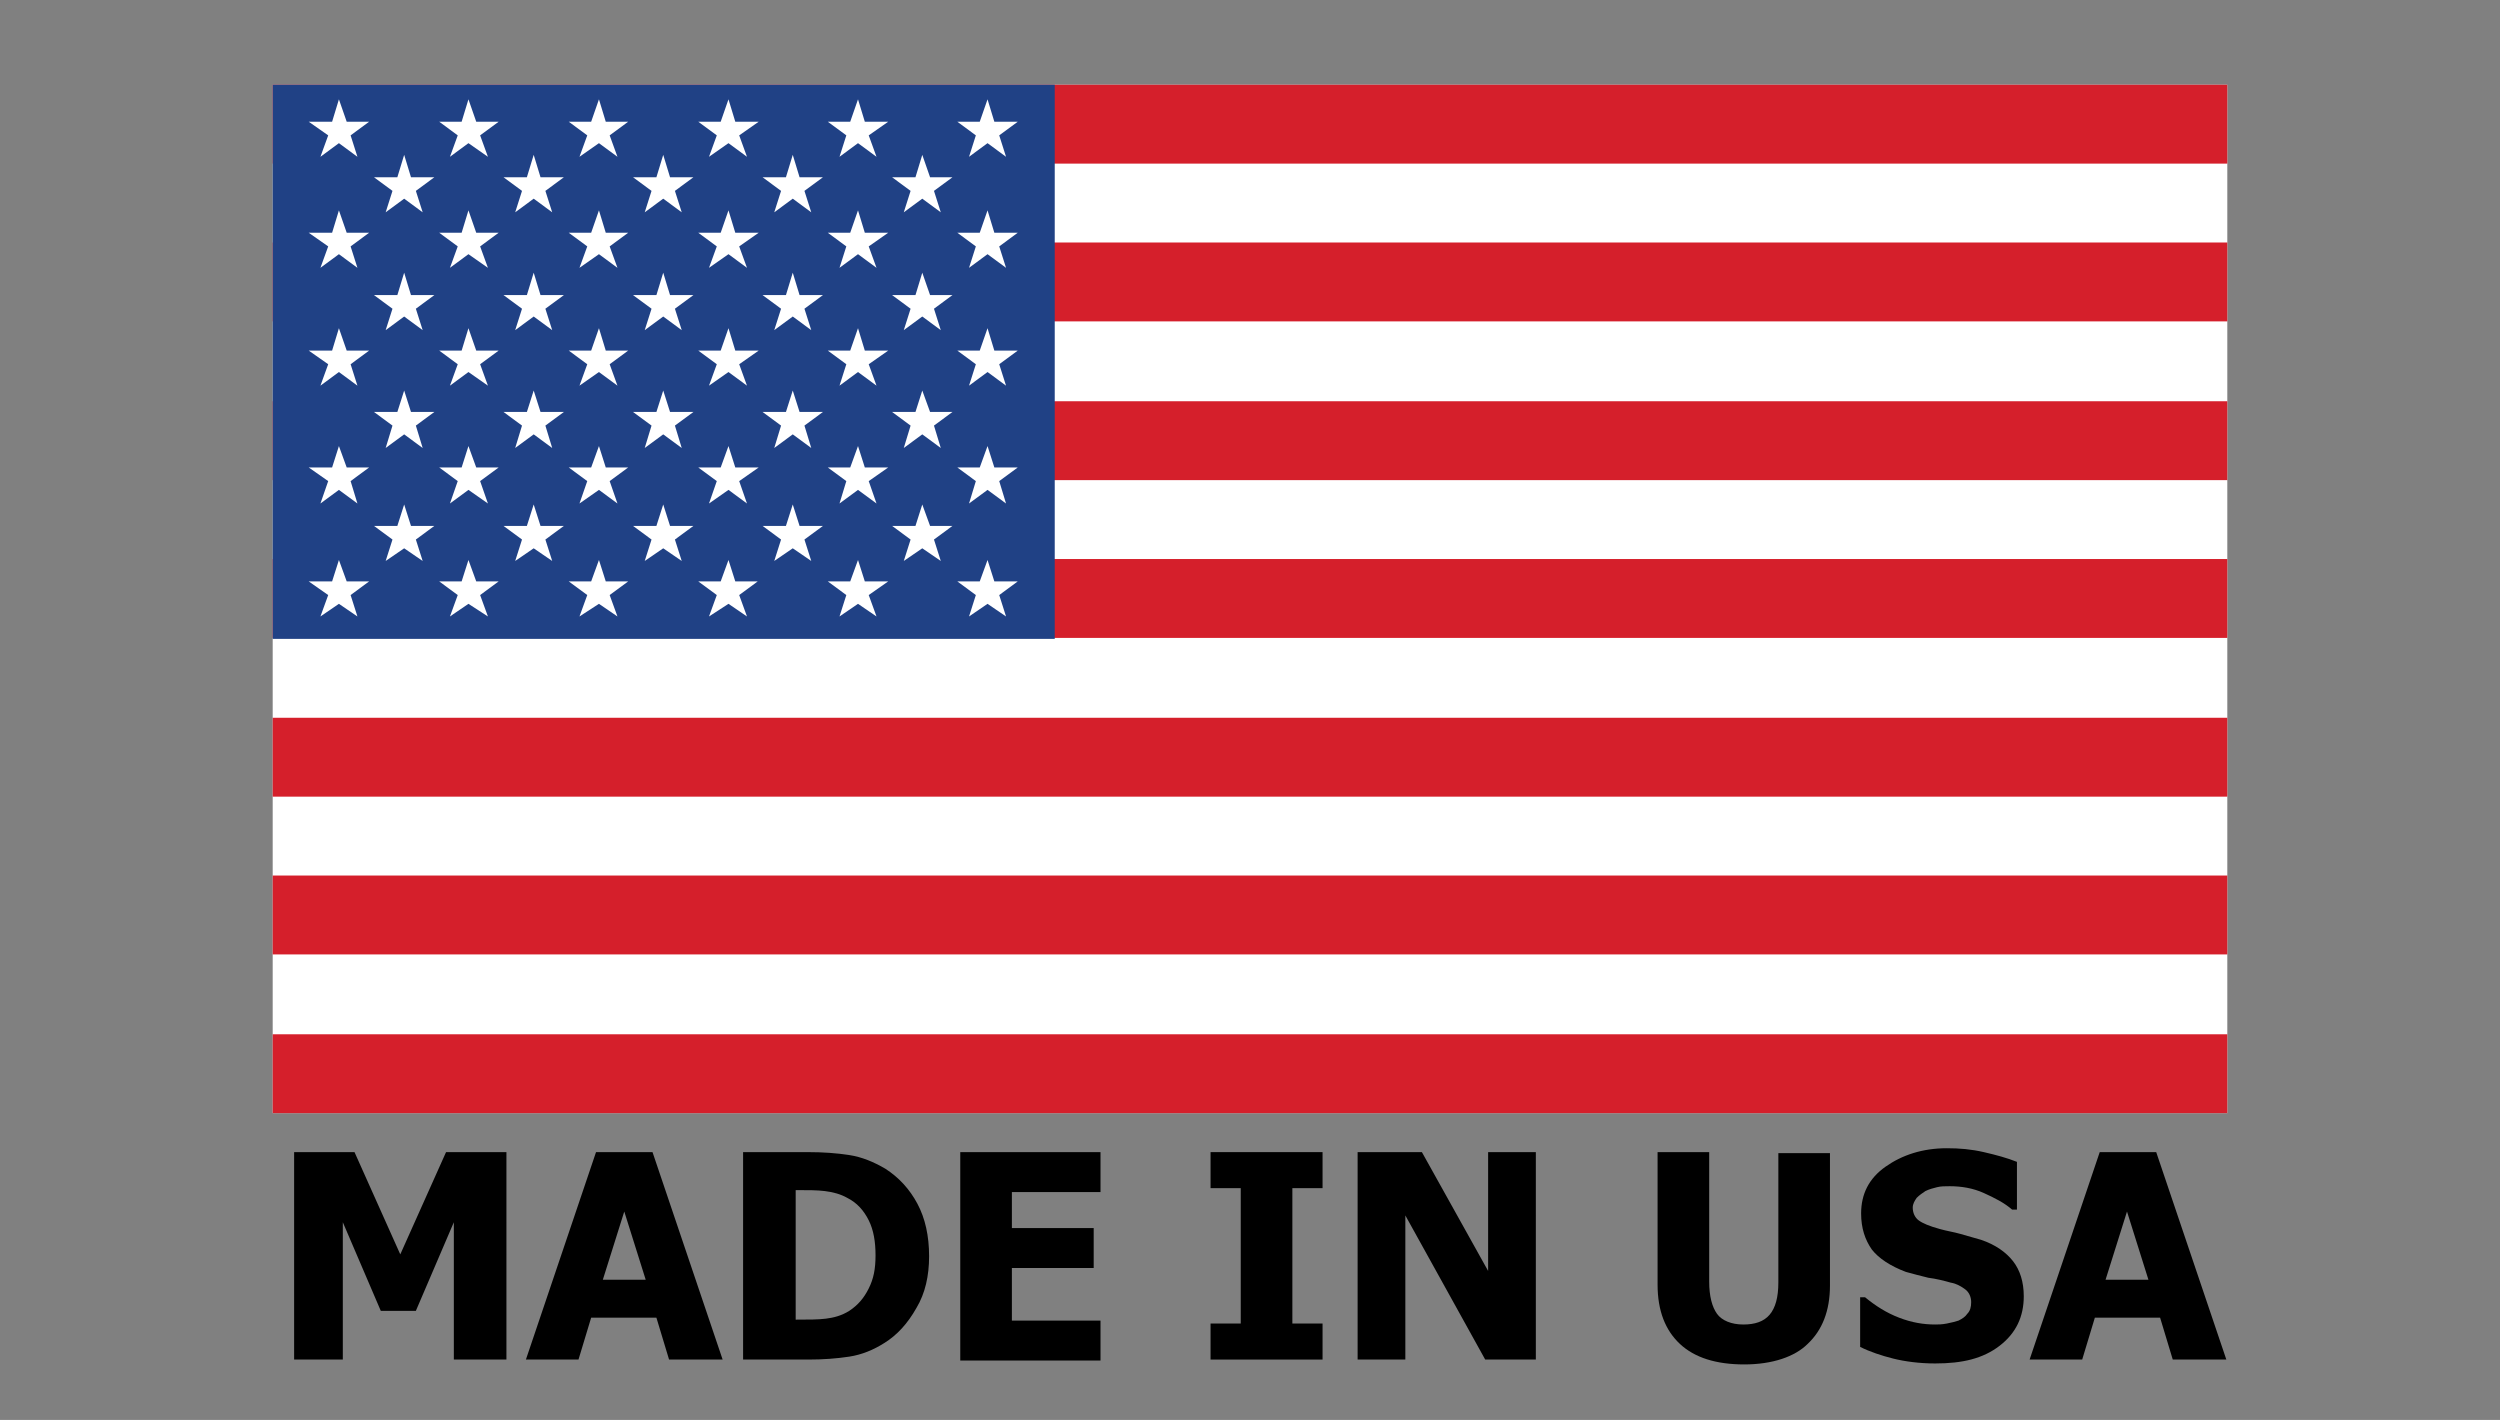 <?xml version="1.0" encoding="utf-8"?>
<!-- Generator: Adobe Illustrator 24.1.2, SVG Export Plug-In . SVG Version: 6.00 Build 0)  -->
<svg version="1.1" id="Layer_1" xmlns="http://www.w3.org/2000/svg" xmlns:xlink="http://www.w3.org/1999/xlink" x="0px" y="0px"
     viewBox="0 0 256.7 145.8" style="enable-background:new 0 0 256.7 145.8;background-color:white; border-radius:7px;" xml:space="preserve">
<rect x="0" y="0" width="256.7" height="145.8" fill="#808080" stroke="none"/>
<style type="text/css">
	.st0{fill:#FFFFFF;}
	.st1{fill:#D51F2B;}
	.st2{fill:#204185;}
</style>
    <rect x="28" y="8.7" class="st0" width="200.7" height="105.6"/>
    <rect x="28" y="8.7" class="st1" width="200.7" height="8.1"/>
    <rect x="28" y="24.9" class="st1" width="200.7" height="8.1"/>
    <rect x="28" y="41.2" class="st1" width="200.7" height="8.1"/>
    <rect x="28" y="57.4" class="st1" width="200.7" height="8.1"/>
    <rect x="28" y="73.7" class="st1" width="200.7" height="8.1"/>
    <rect x="28" y="89.9" class="st1" width="200.7" height="8.1"/>
    <rect x="28" y="106.2" class="st1" width="200.7" height="8.1"/>
    <rect x="28" y="8.7" class="st2" width="80.3" height="56.9"/>
    <polygon class="st0" points="34.8,10.2 34.1,12.5 31.7,12.5 33.7,13.9 32.9,16.1 34.8,14.7 36.7,16.1 36,13.9 37.9,12.5 35.6,12.5
	"/>
    <polygon class="st0" points="48.1,10.2 47.4,12.5 45.1,12.5 47,13.9 46.2,16.1 48.1,14.7 50.1,16.1 49.3,13.9 51.2,12.5 48.9,12.5
	"/>
    <polygon class="st0" points="61.5,10.2 60.7,12.5 58.4,12.5 60.3,13.9 59.5,16.1 61.5,14.7 63.4,16.1 62.6,13.9 64.5,12.5
	62.2,12.5 "/>
    <polygon class="st0" points="74.8,10.2 74,12.5 71.7,12.5 73.6,13.9 72.8,16.1 74.8,14.7 76.7,16.1 75.9,13.9 77.9,12.5 75.5,12.5
	"/>
    <polygon class="st0" points="88.1,10.2 87.3,12.5 85,12.5 86.9,13.9 86.2,16.1 88.1,14.7 90,16.1 89.2,13.9 91.2,12.5 88.8,12.5 "/>
    <polygon class="st0" points="99.5,16.1 101.4,14.7 103.3,16.1 102.6,13.9 104.5,12.5 102.1,12.5 101.4,10.2 100.6,12.5 98.3,12.5
	100.2,13.9 "/>
    <polygon class="st0" points="41.5,15.9 40.8,18.2 38.4,18.2 40.3,19.6 39.6,21.8 41.5,20.4 43.4,21.8 42.7,19.6 44.6,18.2
	42.2,18.2 "/>
    <polygon class="st0" points="54.8,15.9 54.1,18.2 51.7,18.2 53.6,19.6 52.9,21.8 54.8,20.4 56.7,21.8 56,19.6 57.9,18.2 55.5,18.2
	"/>
    <polygon class="st0" points="68.1,15.9 67.4,18.2 65,18.2 66.9,19.6 66.2,21.8 68.1,20.4 70,21.8 69.3,19.6 71.2,18.2 68.8,18.2 "/>
    <polygon class="st0" points="81.4,15.9 80.7,18.2 78.3,18.2 80.2,19.6 79.5,21.8 81.4,20.4 83.3,21.8 82.6,19.6 84.5,18.2
	82.1,18.2 "/>
    <polygon class="st0" points="94.7,15.9 94,18.2 91.6,18.2 93.5,19.6 92.8,21.8 94.7,20.4 96.6,21.8 95.9,19.6 97.8,18.2 95.5,18.2
	"/>
    <polygon class="st0" points="34.8,21.6 34.1,23.9 31.7,23.9 33.7,25.3 32.9,27.5 34.8,26.1 36.7,27.5 36,25.3 37.9,23.9 35.6,23.9
	"/>
    <polygon class="st0" points="48.1,21.6 47.4,23.9 45.1,23.9 47,25.3 46.2,27.5 48.1,26.1 50.1,27.5 49.3,25.3 51.2,23.9 48.9,23.9
	"/>
    <polygon class="st0" points="61.5,21.6 60.7,23.9 58.4,23.9 60.3,25.3 59.5,27.5 61.5,26.1 63.4,27.5 62.6,25.3 64.5,23.9
	62.2,23.9 "/>
    <polygon class="st0" points="74.8,21.6 74,23.9 71.7,23.9 73.6,25.3 72.8,27.5 74.8,26.1 76.7,27.5 75.9,25.3 77.9,23.9 75.5,23.9
	"/>
    <polygon class="st0" points="88.1,21.6 87.3,23.9 85,23.9 86.9,25.3 86.2,27.5 88.1,26.1 90,27.5 89.2,25.3 91.2,23.9 88.8,23.9 "/>
    <polygon class="st0" points="101.4,21.6 100.6,23.9 98.3,23.9 100.2,25.3 99.5,27.5 101.4,26.1 103.3,27.5 102.6,25.3 104.5,23.9
	102.1,23.9 "/>
    <polygon class="st0" points="41.5,28 40.8,30.3 38.4,30.3 40.3,31.7 39.6,33.9 41.5,32.5 43.4,33.9 42.7,31.7 44.6,30.3 42.2,30.3
	"/>
    <polygon class="st0" points="54.8,28 54.1,30.3 51.7,30.3 53.6,31.7 52.9,33.9 54.8,32.5 56.7,33.9 56,31.7 57.9,30.3 55.5,30.3 "/>
    <polygon class="st0" points="68.1,28 67.4,30.3 65,30.3 66.9,31.7 66.2,33.9 68.1,32.5 70,33.9 69.3,31.7 71.2,30.3 68.8,30.3 "/>
    <polygon class="st0" points="81.4,28 80.7,30.3 78.3,30.3 80.2,31.7 79.5,33.9 81.4,32.5 83.3,33.9 82.6,31.7 84.5,30.3 82.1,30.3
	"/>
    <polygon class="st0" points="94.7,28 94,30.3 91.6,30.3 93.5,31.7 92.8,33.9 94.7,32.5 96.6,33.9 95.9,31.7 97.8,30.3 95.5,30.3 "/>
    <polygon class="st0" points="34.8,33.7 34.1,36 31.7,36 33.7,37.4 32.9,39.6 34.8,38.2 36.7,39.6 36,37.4 37.9,36 35.6,36 "/>
    <polygon class="st0" points="48.1,33.7 47.4,36 45.1,36 47,37.4 46.2,39.6 48.1,38.2 50.1,39.6 49.3,37.4 51.2,36 48.9,36 "/>
    <polygon class="st0" points="61.5,33.7 60.7,36 58.4,36 60.3,37.4 59.5,39.6 61.5,38.2 63.4,39.6 62.6,37.4 64.5,36 62.2,36 "/>
    <polygon class="st0" points="74.8,33.7 74,36 71.7,36 73.6,37.4 72.8,39.6 74.8,38.2 76.7,39.6 75.9,37.4 77.9,36 75.5,36 "/>
    <polygon class="st0" points="88.1,33.7 87.3,36 85,36 86.9,37.4 86.2,39.6 88.1,38.2 90,39.6 89.2,37.4 91.2,36 88.8,36 "/>
    <polygon class="st0" points="101.4,33.7 100.6,36 98.3,36 100.2,37.4 99.5,39.6 101.4,38.2 103.3,39.6 102.6,37.4 104.5,36
	102.1,36 "/>
    <polygon class="st0" points="41.5,40.1 40.8,42.3 38.4,42.3 40.3,43.7 39.6,46 41.5,44.6 43.4,46 42.7,43.7 44.6,42.3 42.2,42.3 "/>
    <polygon class="st0" points="54.8,40.1 54.1,42.3 51.7,42.3 53.6,43.7 52.9,46 54.8,44.6 56.7,46 56,43.7 57.9,42.3 55.5,42.3 "/>
    <polygon class="st0" points="68.1,40.1 67.4,42.3 65,42.3 66.9,43.7 66.2,46 68.1,44.6 70,46 69.3,43.7 71.2,42.3 68.8,42.3 "/>
    <polygon class="st0" points="81.4,40.1 80.7,42.3 78.3,42.3 80.2,43.7 79.5,46 81.4,44.6 83.3,46 82.6,43.7 84.5,42.3 82.1,42.3 "/>
    <polygon class="st0" points="94.7,40.1 94,42.3 91.6,42.3 93.5,43.7 92.8,46 94.7,44.6 96.6,46 95.9,43.7 97.8,42.3 95.5,42.3 "/>
    <polygon class="st0" points="34.8,45.8 34.1,48 31.7,48 33.7,49.4 32.9,51.7 34.8,50.3 36.7,51.7 36,49.4 37.9,48 35.6,48 "/>
    <polygon class="st0" points="48.1,45.8 47.4,48 45.1,48 47,49.4 46.2,51.7 48.1,50.3 50.1,51.7 49.3,49.4 51.2,48 48.9,48 "/>
    <polygon class="st0" points="61.5,45.8 60.7,48 58.4,48 60.3,49.4 59.5,51.7 61.5,50.3 63.4,51.7 62.6,49.4 64.5,48 62.2,48 "/>
    <polygon class="st0" points="74.8,45.8 74,48 71.7,48 73.6,49.4 72.8,51.7 74.8,50.3 76.7,51.7 75.9,49.4 77.9,48 75.5,48 "/>
    <polygon class="st0" points="88.1,45.8 87.3,48 85,48 86.9,49.4 86.2,51.7 88.1,50.3 90,51.7 89.2,49.4 91.2,48 88.8,48 "/>
    <polygon class="st0" points="101.4,45.8 100.6,48 98.3,48 100.2,49.4 99.5,51.7 101.4,50.3 103.3,51.7 102.6,49.4 104.5,48
	102.1,48 "/>
    <polygon class="st0" points="42.2,54 41.5,51.8 40.8,54 38.4,54 40.3,55.4 39.6,57.6 41.5,56.3 43.4,57.6 42.7,55.4 44.6,54 "/>
    <polygon class="st0" points="55.5,54 54.8,51.8 54.1,54 51.7,54 53.6,55.4 52.9,57.6 54.8,56.3 56.7,57.6 56,55.4 57.9,54 "/>
    <polygon class="st0" points="68.8,54 68.1,51.8 67.4,54 65,54 66.9,55.4 66.2,57.6 68.1,56.3 70,57.6 69.3,55.4 71.2,54 "/>
    <polygon class="st0" points="82.1,54 81.4,51.8 80.7,54 78.3,54 80.2,55.4 79.5,57.6 81.4,56.3 83.3,57.6 82.6,55.4 84.5,54 "/>
    <polygon class="st0" points="95.5,54 94.7,51.8 94,54 91.6,54 93.5,55.4 92.8,57.6 94.7,56.3 96.6,57.6 95.9,55.4 97.8,54 "/>
    <polygon class="st0" points="35.6,59.7 34.8,57.5 34.1,59.7 31.7,59.7 33.7,61.1 32.9,63.3 34.8,62 36.7,63.3 36,61.1 37.9,59.7 "/>
    <polygon class="st0" points="48.9,59.7 48.1,57.5 47.4,59.7 45.1,59.7 47,61.1 46.2,63.3 48.1,62 50.1,63.3 49.3,61.1 51.2,59.7 "/>
    <polygon class="st0" points="62.2,59.7 61.5,57.5 60.7,59.7 58.4,59.7 60.3,61.1 59.5,63.3 61.5,62 63.4,63.3 62.6,61.1 64.5,59.7
	"/>
    <polygon class="st0" points="75.5,59.7 74.8,57.5 74,59.7 71.7,59.7 73.6,61.1 72.8,63.3 74.8,62 76.7,63.3 75.9,61.1 77.8,59.7 "/>
    <polygon class="st0" points="88.8,59.7 88.1,57.5 87.3,59.7 85,59.7 86.9,61.1 86.2,63.3 88.1,62 90,63.3 89.2,61.1 91.2,59.7 "/>
    <polygon class="st0" points="102.1,59.7 101.4,57.5 100.6,59.7 98.3,59.7 100.2,61.1 99.5,63.3 101.4,62 103.3,63.3 102.6,61.1
	104.5,59.7 "/>
    <g>
	<path d="M51.9,139.6h-5.3v-14.1l-3.9,9.1h-3.6l-3.9-9.1v14.1h-5v-21.3h6.2l4.7,10.5l4.7-10.5h6.2V139.6z"/>
        <path d="M54,139.6l7.2-21.3h5.8l7.2,21.3h-5.5l-1.3-4.3h-6.7l-1.3,4.3H54z M66.3,131.4l-2.2-7l-2.2,7H66.3z"/>
        <path d="M95.4,129c0,2-0.4,3.8-1.3,5.3c-0.9,1.6-2,2.8-3.3,3.6c-1.1,0.7-2.3,1.2-3.6,1.4s-2.7,0.3-4.2,0.3h-6.7v-21.3H83
		c1.5,0,2.9,0.1,4.2,0.3s2.5,0.7,3.7,1.4c1.4,0.9,2.5,2.1,3.3,3.6C95,125.1,95.4,126.9,95.4,129z M89.9,128.9c0-1.4-0.2-2.6-0.7-3.6
		c-0.5-1-1.2-1.8-2.2-2.3c-0.7-0.4-1.5-0.6-2.3-0.7s-1.7-0.1-2.9-0.1h-0.1v13.3h0.1c1.2,0,2.2,0,3-0.1s1.6-0.3,2.4-0.8
		c0.9-0.6,1.5-1.3,2-2.3S89.9,130.3,89.9,128.9z"/>
        <path d="M98.6,139.6v-21.3H113v4.1h-9.1v3.7h8.4v4.1h-8.4v5.4h9.1v4.1H98.6z"/>
        <path d="M135.8,139.6h-11.5v-3.7h3.1V122h-3.1v-3.7h11.5v3.7h-3.1v13.9h3.1V139.6z"/>
        <path d="M157.6,139.6h-5.1l-8.2-14.8v14.8h-4.9v-21.3h6.6l6.8,12.2v-12.2h4.9V139.6z"/>
        <path d="M179.1,140.1c-2.9,0-5.1-0.7-6.6-2.1c-1.5-1.4-2.3-3.4-2.3-6.1v-13.6h5.3v13.3c0,1.5,0.3,2.6,0.8,3.3s1.5,1.1,2.7,1.1
		c1.2,0,2.1-0.3,2.7-1c0.6-0.7,0.9-1.8,0.9-3.3v-13.3h5.3v13.6c0,2.6-0.8,4.6-2.3,6C184.3,139.3,182,140.1,179.1,140.1z"/>
        <path d="M198.7,140c-1.6,0-3.1-0.2-4.3-0.5c-1.2-0.3-2.4-0.7-3.4-1.2v-5.1h0.5c1.1,0.9,2.2,1.6,3.5,2.1s2.5,0.7,3.7,0.7
		c0.3,0,0.7,0,1.2-0.1s0.9-0.2,1.2-0.3c0.4-0.2,0.7-0.4,0.9-0.7c0.3-0.3,0.4-0.7,0.4-1.2c0-0.5-0.2-1-0.6-1.3
		c-0.4-0.3-0.9-0.6-1.5-0.7c-0.7-0.2-1.5-0.4-2.3-0.5c-0.8-0.2-1.6-0.4-2.3-0.6c-1.6-0.6-2.8-1.4-3.5-2.3c-0.7-1-1.1-2.2-1.1-3.7
		c0-2,0.8-3.6,2.5-4.8c1.7-1.2,3.8-1.9,6.3-1.9c1.3,0,2.5,0.1,3.8,0.4c1.3,0.3,2.4,0.6,3.4,1v4.9h-0.5c-0.8-0.7-1.8-1.2-2.9-1.7
		c-1.1-0.5-2.3-0.7-3.5-0.7c-0.5,0-0.9,0-1.3,0.1c-0.4,0.1-0.8,0.2-1.2,0.4c-0.3,0.2-0.6,0.4-0.9,0.7c-0.2,0.3-0.4,0.6-0.4,1
		c0,0.5,0.2,1,0.6,1.3c0.4,0.3,1.1,0.6,2.2,0.9c0.7,0.2,1.4,0.3,2.1,0.5s1.4,0.4,2.1,0.6c1.5,0.5,2.6,1.3,3.3,2.2s1.1,2.1,1.1,3.6
		c0,2.1-0.8,3.8-2.5,5.1S201.5,140,198.7,140z"/>
        <path d="M208.4,139.6l7.2-21.3h5.8l7.2,21.3h-5.5l-1.3-4.3h-6.7l-1.3,4.3H208.4z M220.6,131.4l-2.2-7l-2.2,7H220.6z"/>
</g>
</svg>
